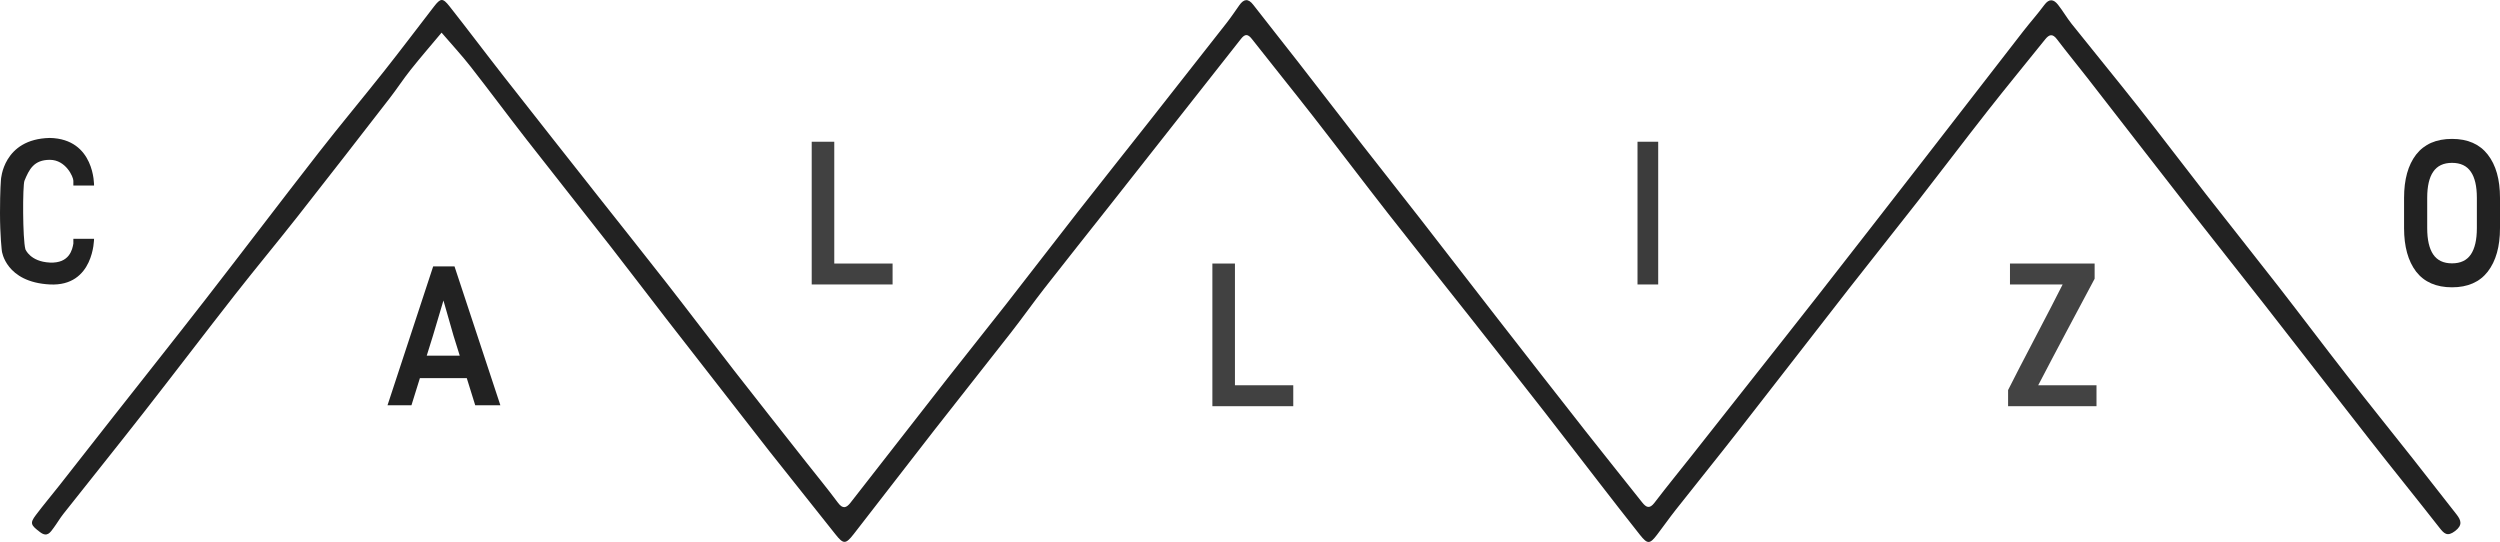 <svg width="286" height="62" viewBox="0 0 286 62" fill="none" xmlns="http://www.w3.org/2000/svg">
<path d="M88.01 51.61C84.048 46.518 80.125 41.493 76.215 36.459C74.074 33.702 71.972 30.914 69.824 28.164C66.629 24.073 63.395 20.014 60.205 15.921C58.057 13.165 55.98 10.355 53.825 7.606C52.81 6.309 51.687 5.099 50.516 3.736C49.285 5.208 48.094 6.583 46.962 8.005C46.135 9.044 45.409 10.165 44.595 11.215C41.087 15.742 37.581 20.269 34.041 24.77C31.685 27.766 29.244 30.695 26.894 33.696C23.386 38.176 19.943 42.71 16.437 47.192C13.4 51.075 10.311 54.916 7.255 58.783C6.854 59.291 6.527 59.859 6.142 60.381C5.754 60.907 5.408 61.496 4.598 60.887C3.513 60.071 3.399 59.856 4.096 58.929C4.962 57.778 5.893 56.676 6.784 55.544C8.763 53.028 10.732 50.505 12.71 47.988C16.317 43.4 19.95 38.833 23.53 34.225C27.858 28.653 32.12 23.028 36.457 17.462C38.913 14.31 41.481 11.246 43.962 8.113C45.885 5.685 47.747 3.209 49.641 0.758C50.402 -0.226 50.644 -0.267 51.424 0.721C53.518 3.376 55.547 6.083 57.632 8.745C61.226 13.335 64.84 17.91 68.45 22.488C71.054 25.79 73.682 29.073 76.269 32.388C78.861 35.709 81.401 39.071 83.989 42.395C86.71 45.891 89.46 49.363 92.2 52.844C93.424 54.4 94.685 55.927 95.865 57.516C96.416 58.258 96.829 58.111 97.295 57.513C100.994 52.774 104.682 48.026 108.388 43.293C110.63 40.43 112.911 37.599 115.152 34.735C117.857 31.275 120.526 27.787 123.234 24.328C126.006 20.788 128.809 17.271 131.592 13.739C134.509 10.038 137.422 6.335 140.326 2.623C140.834 1.973 141.296 1.285 141.772 0.608C142.286 -0.124 142.784 -0.213 143.376 0.551C145.073 2.741 146.804 4.905 148.505 7.092C150.96 10.248 153.393 13.421 155.849 16.576C158.037 19.385 160.253 22.171 162.44 24.981C165.401 28.784 168.339 32.605 171.298 36.409C174.659 40.728 178.025 45.044 181.405 49.347C183.54 52.065 185.709 54.755 187.855 57.464C188.322 58.054 188.707 58.255 189.27 57.517C190.667 55.685 192.127 53.902 193.555 52.095C195.567 49.551 197.574 47.003 199.582 44.456C202.387 40.9 205.202 37.353 207.992 33.785C212.007 28.649 216.009 23.501 220.008 18.351C223.827 13.434 227.631 8.504 231.45 3.587C232.243 2.567 233.107 1.602 233.873 0.563C234.428 -0.189 234.94 -0.086 235.43 0.531C235.989 1.235 236.436 2.029 236.996 2.731C239.532 5.909 242.116 9.048 244.634 12.241C247.242 15.548 249.782 18.91 252.374 22.232C255.138 25.774 257.943 29.285 260.702 32.832C263.307 36.181 265.856 39.577 268.466 42.922C270.968 46.13 273.522 49.296 276.043 52.487C277.716 54.604 279.376 56.731 281.035 58.859C281.561 59.535 281.735 60.087 280.858 60.753C279.96 61.435 279.592 61.036 279.054 60.348C276.437 57.003 273.762 53.704 271.142 50.361C267.101 45.204 263.097 40.017 259.062 34.855C256.27 31.283 253.439 27.741 250.65 24.167C246.684 19.087 242.743 13.987 238.786 8.9C237.637 7.424 236.446 5.98 235.316 4.489C234.808 3.818 234.424 3.934 233.965 4.506C231.781 7.227 229.56 9.918 227.406 12.662C224.691 16.119 222.042 19.628 219.339 23.094C216.749 26.415 214.112 29.699 211.521 33.019C207.294 38.435 203.099 43.877 198.868 49.29C196.5 52.321 194.08 55.312 191.698 58.332C190.962 59.264 190.283 60.241 189.559 61.184C188.733 62.261 188.479 62.279 187.617 61.196C185.982 59.142 184.378 57.063 182.769 54.988C180.74 52.371 178.731 49.739 176.694 47.13C173.853 43.494 171 39.868 168.142 36.245C165.046 32.32 161.921 28.42 158.843 24.481C155.937 20.762 153.093 16.993 150.191 13.271C147.889 10.319 145.53 7.412 143.221 4.465C142.758 3.874 142.431 3.858 141.969 4.446C137.007 10.761 132.034 17.068 127.062 23.374C124.545 26.566 122.01 29.742 119.509 32.945C118.201 34.621 116.971 36.361 115.663 38.037C112.763 41.755 109.823 45.441 106.923 49.158C103.824 53.13 100.761 57.129 97.663 61.101C96.734 62.293 96.483 62.269 95.571 61.121C93.067 57.97 90.56 54.822 88.01 51.61Z" fill="#222222"/>
<path d="M5.703 18.284C3.874 18.284 3.336 19.373 2.798 20.679C2.582 21.223 2.582 27.317 2.905 28.515C2.905 28.515 3.443 29.93 5.703 30.038C7.962 30.147 8.285 28.515 8.393 27.862V27.317H10.76C10.76 27.317 10.76 32.8 5.703 32.542C0.646 32.283 0.215 28.732 0.215 28.732C0.215 28.732 0 26.991 0 24.379C0 21.767 0.108 20.57 0.108 20.57C0.108 20.57 0.323 15.89 5.703 15.781C10.868 15.89 10.76 21.223 10.76 21.223H8.393V20.679C8.393 20.243 7.532 18.284 5.703 18.284Z" fill="#222222"/>
<path d="M286 22.633V26.101C286 28.203 285.534 29.86 284.601 31.073C283.669 32.27 282.306 32.868 280.512 32.868C278.705 32.868 277.335 32.27 276.402 31.073C275.484 29.86 275.025 28.203 275.025 26.101V22.633C275.025 20.531 275.484 18.881 276.402 17.685C277.335 16.488 278.705 15.89 280.512 15.89C282.306 15.89 283.669 16.488 284.601 17.685C285.534 18.881 286 20.531 286 22.633ZM283.353 22.633C283.353 21.307 283.124 20.312 282.664 19.649C282.205 18.97 281.488 18.631 280.512 18.631C279.537 18.631 278.82 18.97 278.36 19.649C277.901 20.312 277.672 21.307 277.672 22.633V26.101C277.672 27.427 277.901 28.43 278.36 29.109C278.82 29.788 279.537 30.127 280.512 30.127C281.488 30.127 282.205 29.788 282.664 29.109C283.124 28.43 283.353 27.427 283.353 26.101V22.633Z" fill="#222222"/>
<path opacity="0.857" fill-rule="evenodd" clip-rule="evenodd" d="M92.859 16.216C93.719 16.216 94.58 16.216 95.441 16.216C95.441 20.86 95.441 25.504 95.441 30.147C97.665 30.147 99.888 30.147 102.112 30.147C102.112 30.945 102.112 31.743 102.112 32.541C99.028 32.541 95.943 32.541 92.859 32.541C92.859 27.1 92.859 21.658 92.859 16.216Z" fill="#222222"/>
<path opacity="0.881" fill-rule="evenodd" clip-rule="evenodd" d="M187.331 16.216C188.12 16.216 188.909 16.216 189.698 16.216C189.698 21.658 189.698 27.1 189.698 32.541C188.909 32.541 188.12 32.541 187.331 32.541C187.331 27.1 187.331 21.658 187.331 16.216Z" fill="#222222"/>
<path d="M54.366 46.364L53.399 43.256H48.037L47.07 46.364H44.331L49.556 30.474H51.995L57.243 46.364H54.366ZM49.533 38.395L48.819 40.685H52.594L51.88 38.395L50.73 34.376L49.533 38.395Z" fill="#222222"/>
<path opacity="0.857" fill-rule="evenodd" clip-rule="evenodd" d="M138.696 30.147C139.557 30.147 140.418 30.147 141.278 30.147C141.278 34.791 141.278 39.434 141.278 44.078C143.502 44.078 145.726 44.078 147.95 44.078C147.95 44.876 147.95 45.674 147.95 46.472C144.865 46.472 141.78 46.472 138.696 46.472C138.696 41.031 138.696 35.589 138.696 30.147Z" fill="#222222"/>
<path opacity="0.844" fill-rule="evenodd" clip-rule="evenodd" d="M229.941 30.147C233.169 30.147 236.397 30.147 239.625 30.147C239.625 30.909 239.625 31.127 239.625 31.889C237.365 36.133 235.321 39.942 233.169 44.078C235.428 44.078 237.58 44.078 239.84 44.078C239.84 44.876 239.84 45.674 239.84 46.472C236.468 46.472 233.098 46.472 229.725 46.472C229.725 44.078 229.725 45.493 229.725 44.622C230.909 42.228 234.783 34.936 235.966 32.542C233.922 32.542 231.985 32.542 229.941 32.542C229.941 31.743 229.941 30.945 229.941 30.147Z" fill="#222222"/>
</svg>
